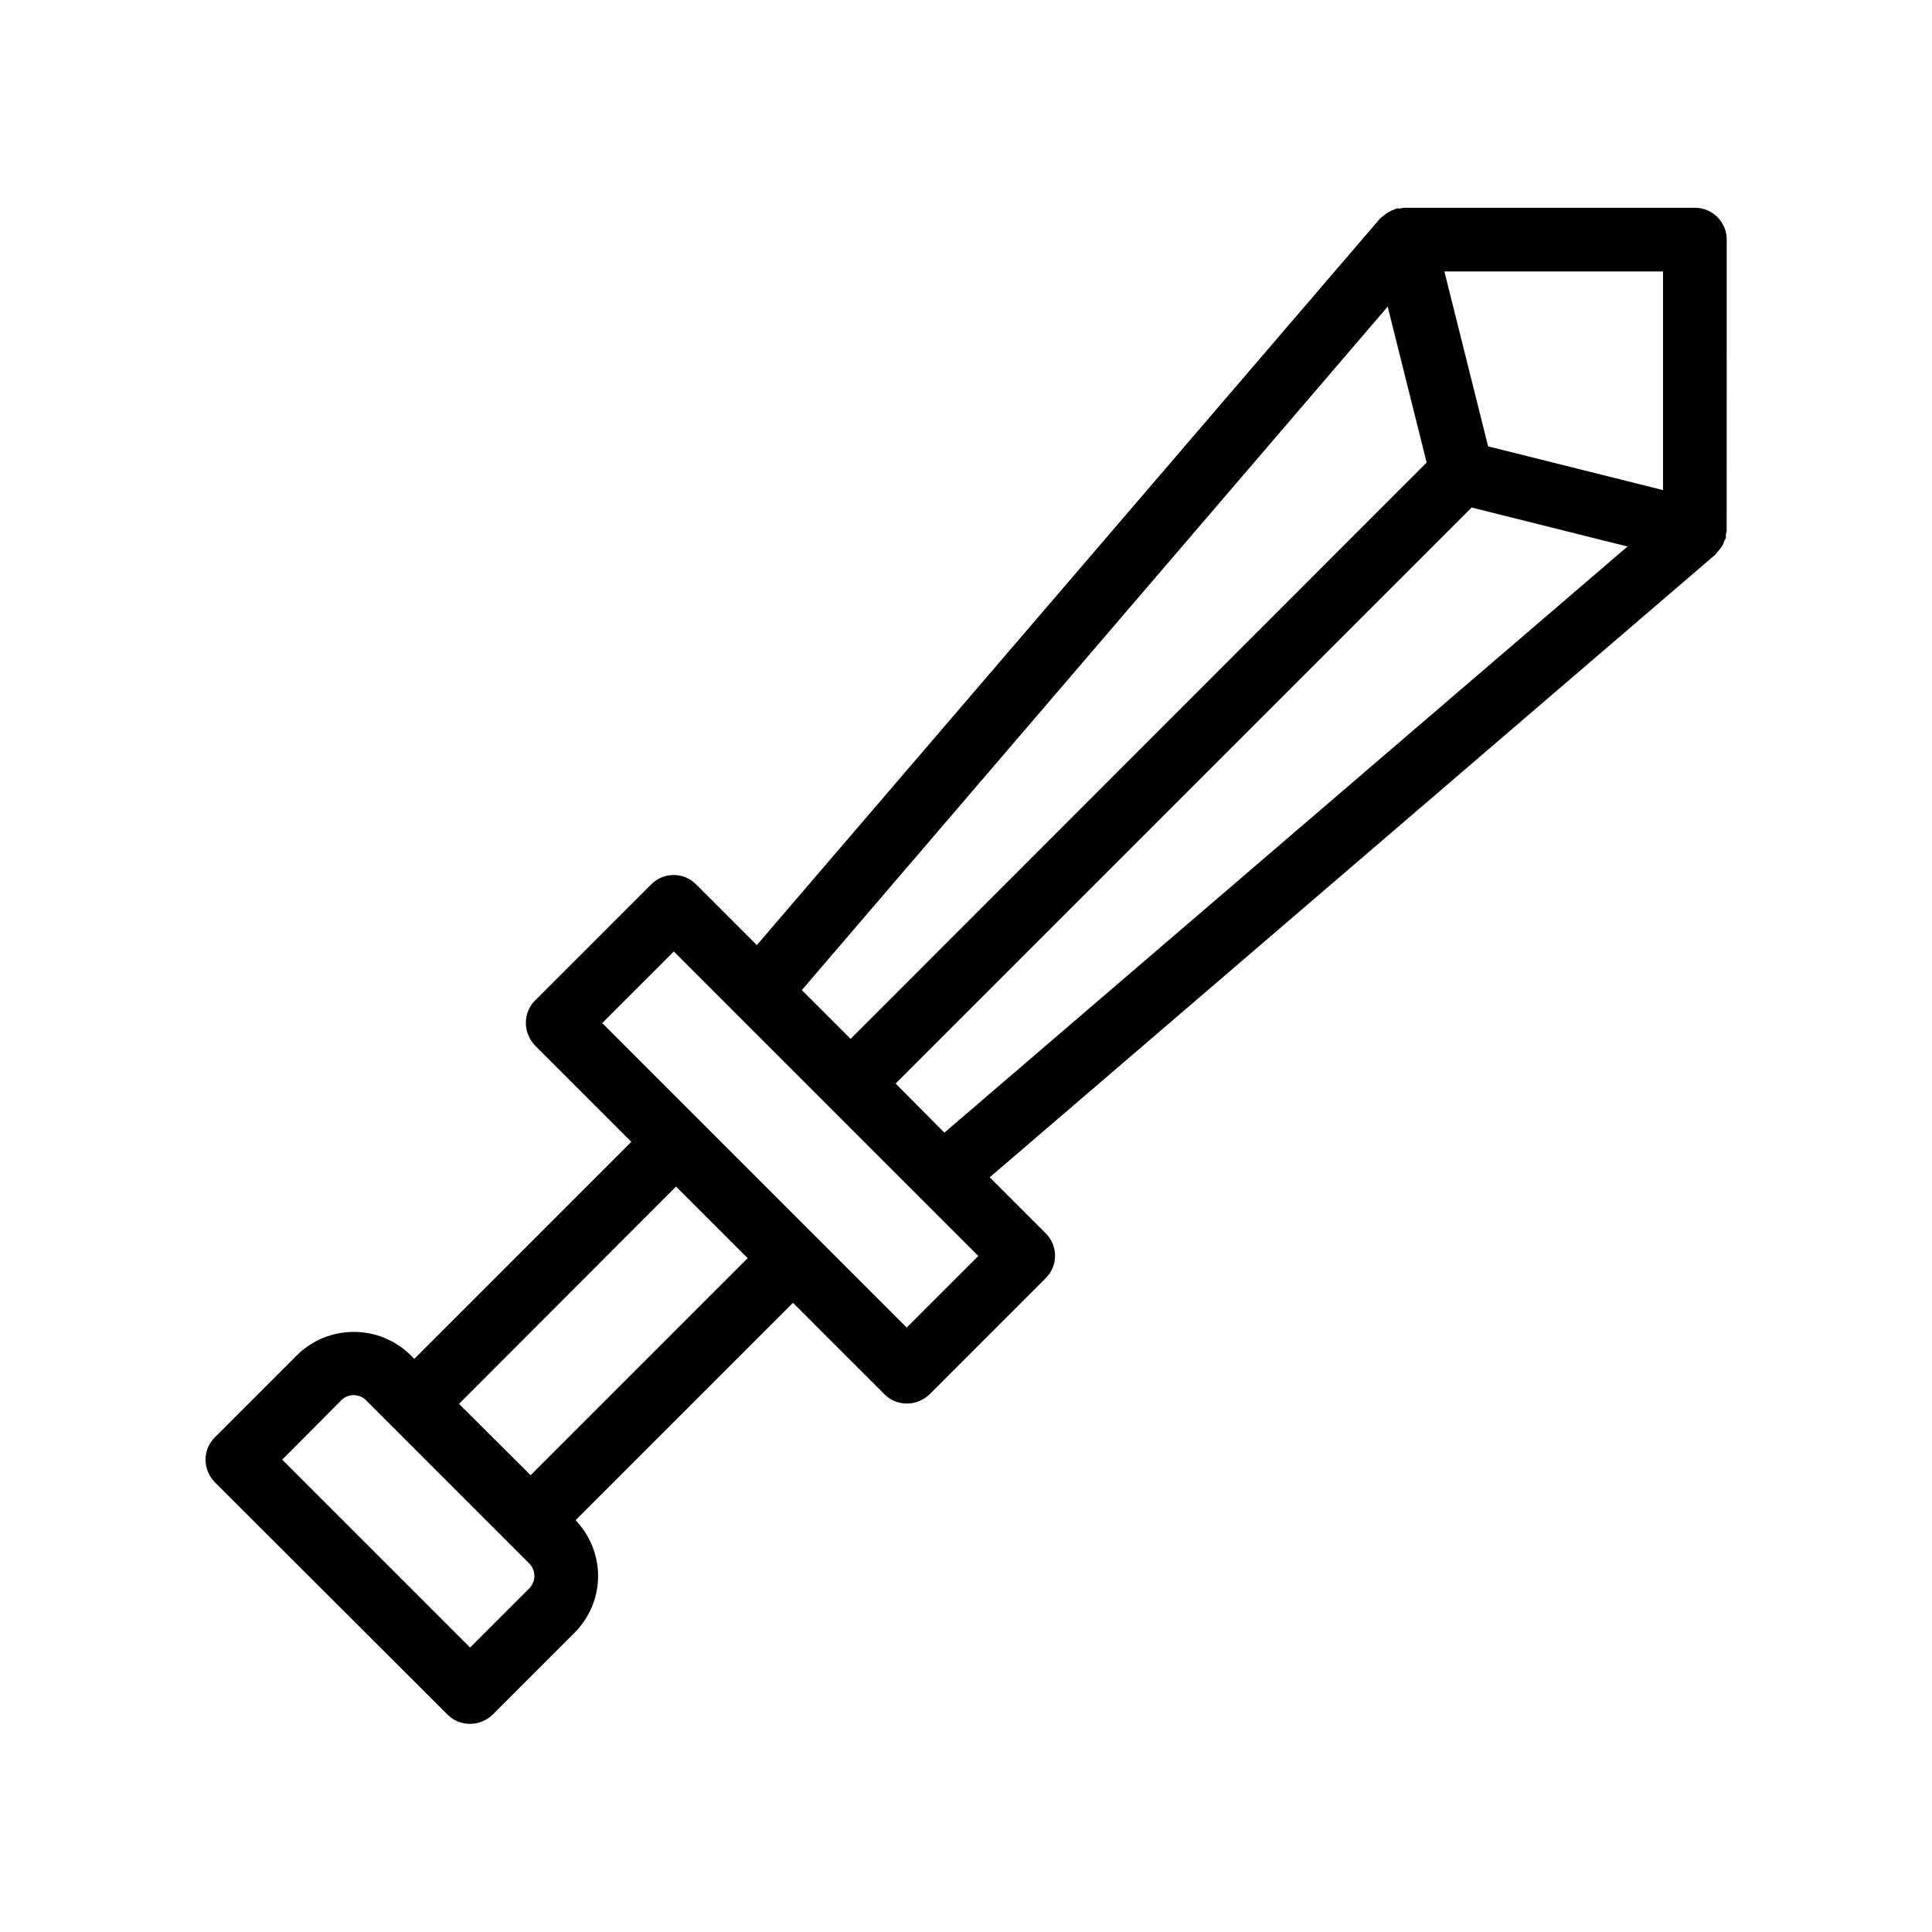 <?xml version="1.0" encoding="UTF-8"?>
<!-- Uploaded to: ICON Repo, www.svgrepo.com, Generator: ICON Repo Mixer Tools -->
<svg fill="#000000" width="800px" height="800px" version="1.1" viewBox="144 144 512 512" xmlns="http://www.w3.org/2000/svg">
 <path d="m262.62 598.41c1.594 1.594 3.695 2.434 5.961 2.434 2.266 0 4.367-0.922 5.961-2.434l21.664-21.664c4.031-4.031 6.297-9.406 6.297-15.113 0-5.543-2.184-10.746-5.961-14.777l57.602-57.602 24.266 24.266c1.68 1.68 3.777 2.434 5.961 2.434s4.281-0.84 5.961-2.434l30.816-30.816c3.273-3.273 3.273-8.566 0-11.84l-14.863-14.863 192.37-165.08c0.168-0.168 0.25-0.336 0.336-0.504 0.586-0.586 1.09-1.258 1.512-1.93 0.168-0.336 0.336-0.672 0.418-1.008 0.082-0.336 0.336-0.586 0.418-0.84 0.082-0.336 0-0.754 0.082-1.09 0-0.336 0.168-0.586 0.168-0.922l0.012-77.168c0-4.617-3.777-8.398-8.398-8.398h-77.168c-0.336 0-0.586 0.168-0.922 0.168-0.418 0.082-0.754-0.082-1.176 0.082-0.25 0.082-0.504 0.25-0.754 0.336-0.504 0.168-0.922 0.418-1.344 0.672-0.586 0.336-1.09 0.754-1.594 1.176-0.168 0.168-0.418 0.25-0.586 0.504l-165.09 192.46-16.121-16.121c-3.273-3.273-8.566-3.273-11.84 0l-30.816 30.816c-1.594 1.594-2.434 3.695-2.434 5.961s0.922 4.367 2.434 5.961l25.527 25.527-57.52 57.52-0.922-0.922c-8.312-8.312-21.914-8.312-30.23 0l-21.664 21.664c-1.594 1.59-2.516 3.691-2.516 5.957 0 2.266 0.922 4.367 2.434 5.961zm118.73-167.26 152.65-152.65 41.312 10.328-181.04 155.34zm203.37-157.27-46.352-11.586-11.586-46.352h57.938zm-72.969-48.617 10.328 41.312-152.66 152.74-12.93-12.93zm-189.18 170.88 80.695 80.695-18.977 18.977-80.695-80.695zm0.59 62.305 18.98 18.98-57.52 57.52-18.98-18.898zm-88.672 56.594c1.762-1.762 4.703-1.762 6.465 0l43.328 43.328c0.84 0.84 1.344 2.016 1.344 3.273 0 1.258-0.504 2.352-1.344 3.273l-15.703 15.703-49.793-49.793z"/>
</svg>